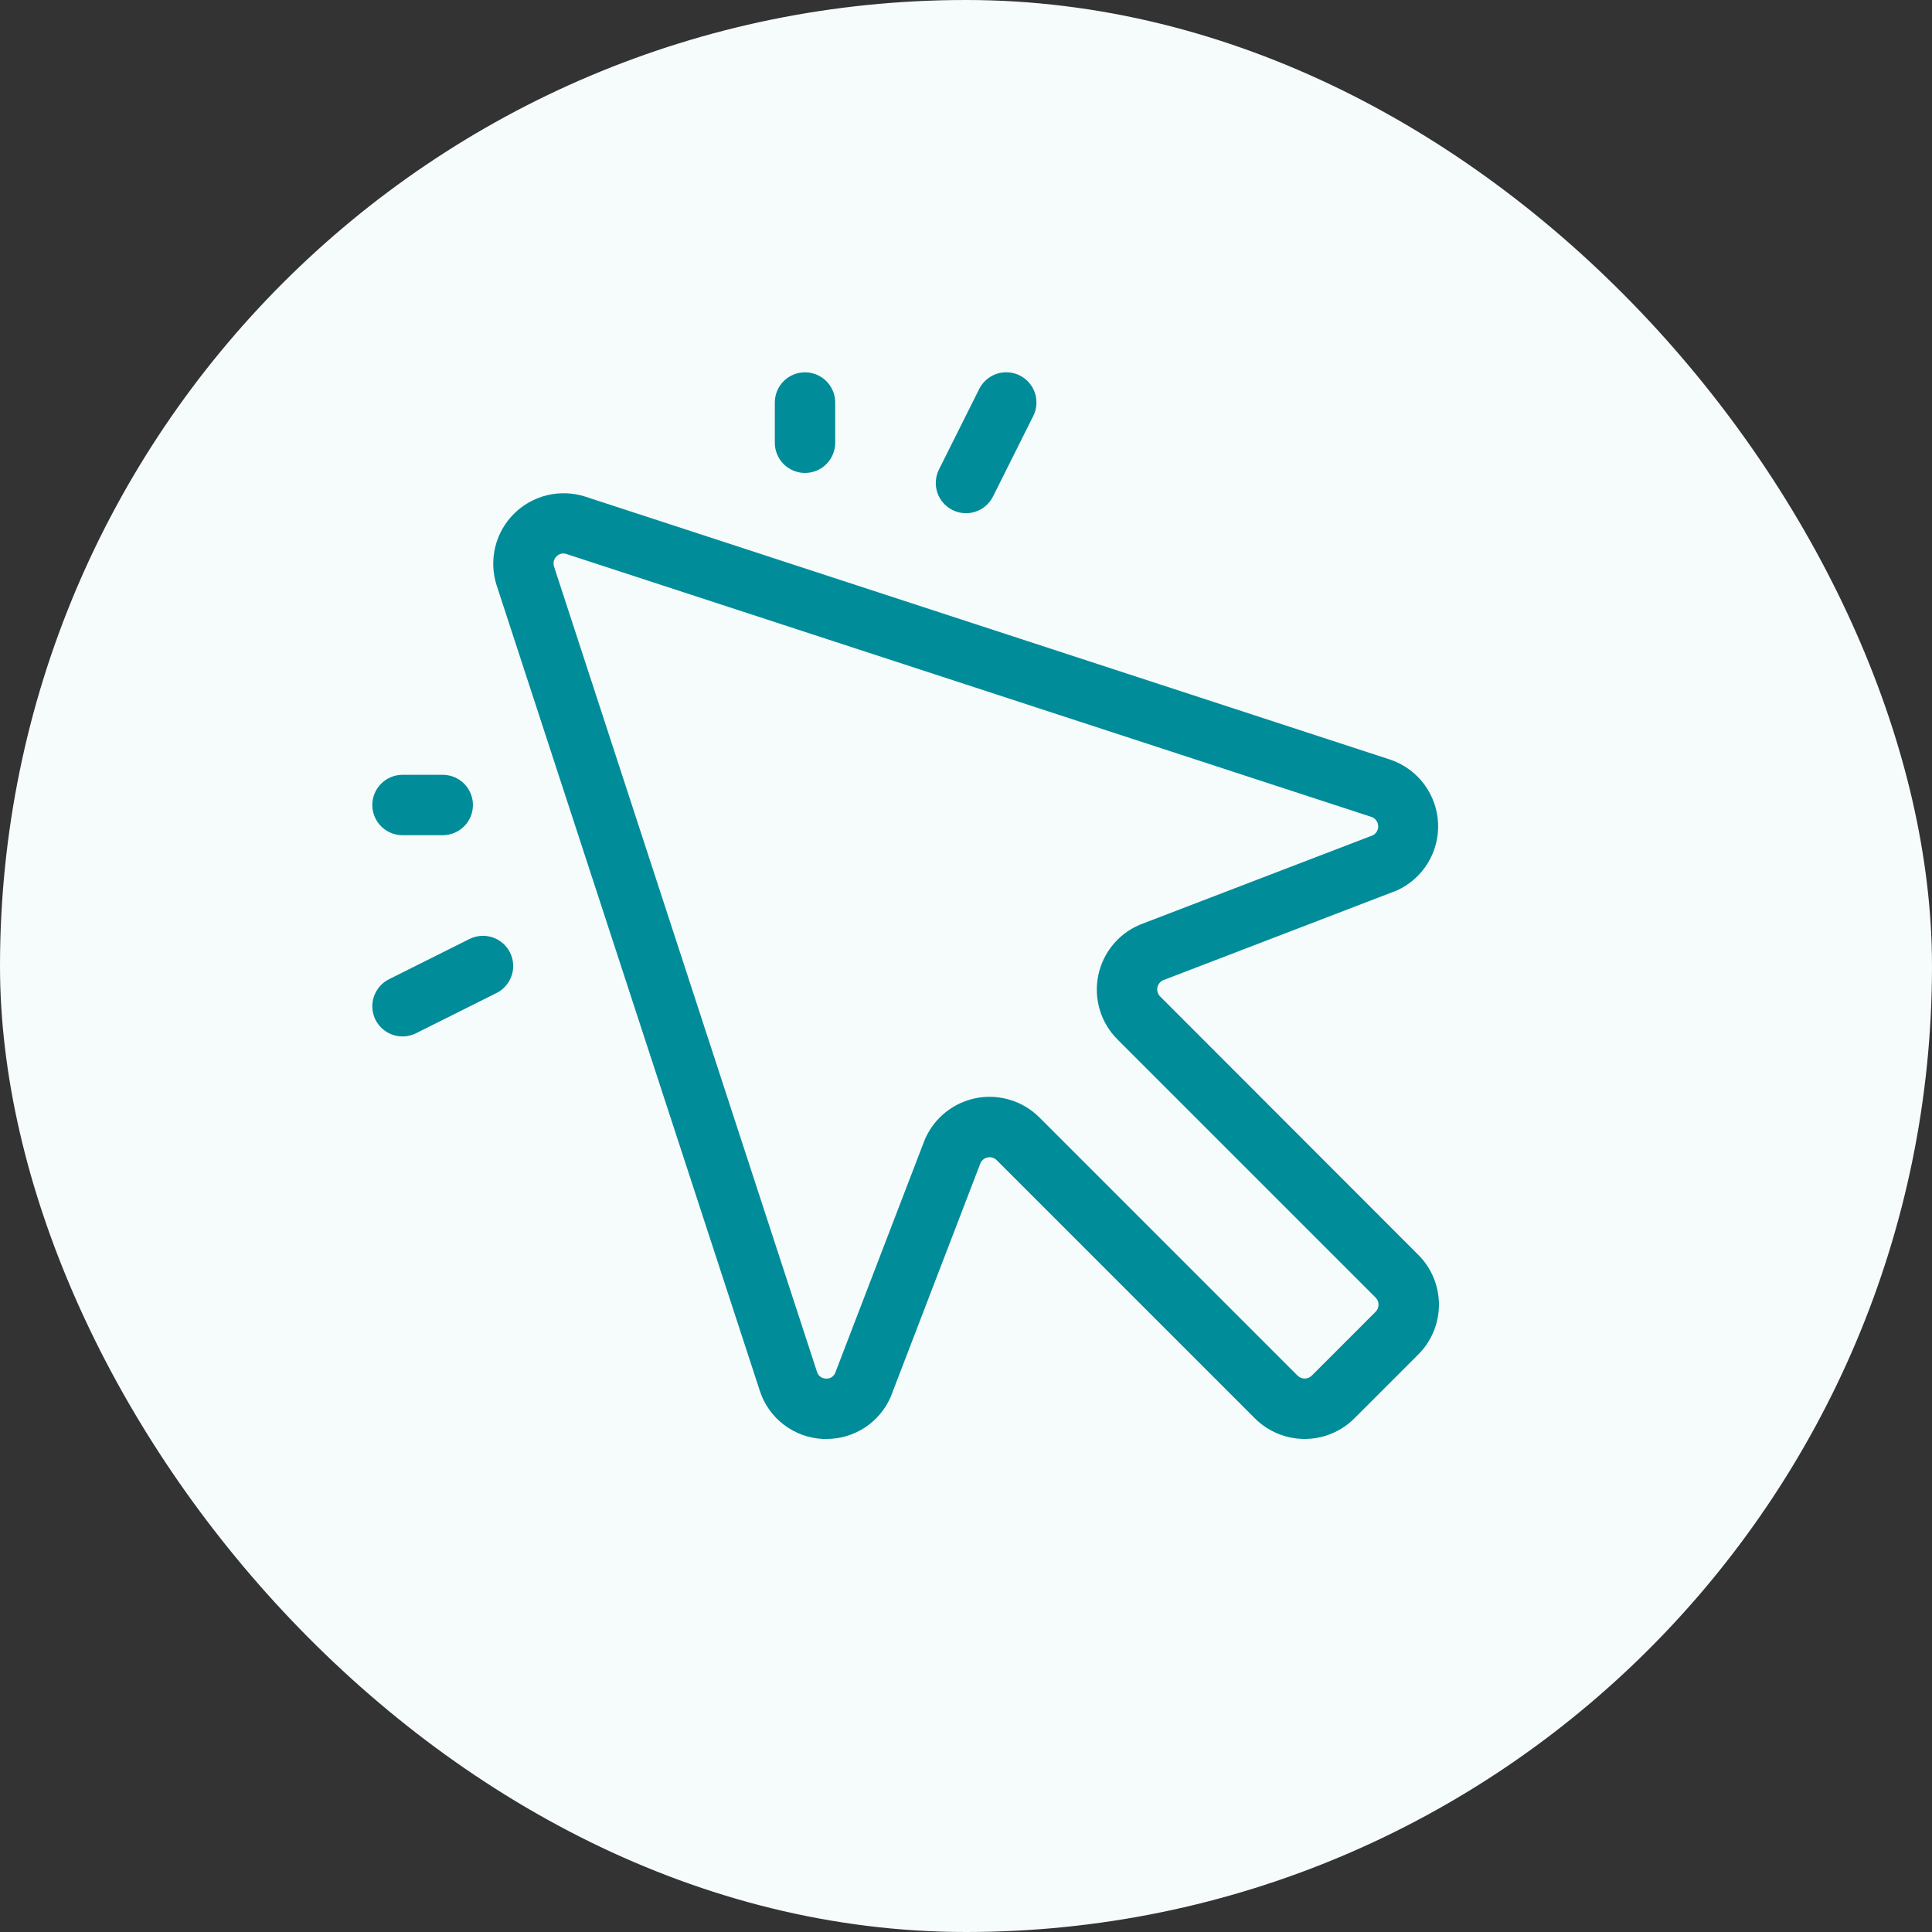 <svg width="64" height="64" viewBox="0 0 64 64" fill="none" xmlns="http://www.w3.org/2000/svg">
<rect x="0" y="0" width="64" height="64" fill="#333333" stroke="none"/>
<rect width="64" height="64" rx="32" fill="#F6FBFB"/>
<path d="M25.667 14.667V13.334C25.667 13.068 25.772 12.814 25.959 12.626C26.147 12.439 26.401 12.334 26.667 12.334C26.932 12.334 27.186 12.439 27.374 12.626C27.561 12.814 27.667 13.068 27.667 13.334V14.667C27.667 14.932 27.561 15.186 27.374 15.374C27.186 15.562 26.932 15.667 26.667 15.667C26.401 15.667 26.147 15.562 25.959 15.374C25.772 15.186 25.667 14.932 25.667 14.667ZM13.333 27.667H14.667C14.932 27.667 15.186 27.561 15.374 27.374C15.561 27.186 15.667 26.932 15.667 26.667C15.667 26.402 15.561 26.147 15.374 25.96C15.186 25.772 14.932 25.667 14.667 25.667H13.333C13.068 25.667 12.814 25.772 12.626 25.96C12.439 26.147 12.333 26.402 12.333 26.667C12.333 26.932 12.439 27.186 12.626 27.374C12.814 27.561 13.068 27.667 13.333 27.667ZM31.553 16.895C31.671 16.954 31.799 16.989 31.93 16.998C32.061 17.007 32.192 16.991 32.317 16.949C32.442 16.907 32.557 16.842 32.656 16.755C32.755 16.669 32.836 16.564 32.895 16.447L34.228 13.78C34.287 13.663 34.322 13.535 34.331 13.404C34.341 13.273 34.324 13.141 34.283 13.016C34.241 12.892 34.175 12.776 34.089 12.677C34.003 12.578 33.898 12.496 33.781 12.438C33.663 12.379 33.535 12.344 33.404 12.335C33.273 12.325 33.142 12.342 33.017 12.383C32.765 12.467 32.557 12.648 32.438 12.885L31.105 15.552C31.046 15.669 31.011 15.797 31.002 15.929C30.992 16.06 31.009 16.192 31.05 16.317C31.092 16.441 31.158 16.557 31.244 16.656C31.331 16.755 31.436 16.837 31.553 16.895ZM15.553 31.105L12.887 32.438C12.649 32.557 12.469 32.765 12.385 33.017C12.3 33.268 12.32 33.543 12.438 33.78C12.557 34.017 12.765 34.198 13.016 34.282C13.268 34.366 13.543 34.347 13.78 34.228L16.447 32.895C16.564 32.837 16.669 32.755 16.755 32.656C16.841 32.557 16.907 32.442 16.949 32.317C16.99 32.193 17.007 32.061 16.998 31.93C16.988 31.799 16.954 31.671 16.895 31.553C16.836 31.436 16.755 31.331 16.656 31.245C16.557 31.159 16.442 31.093 16.317 31.052C16.192 31.01 16.061 30.993 15.93 31.002C15.799 31.012 15.671 31.047 15.553 31.105ZM46.983 41.569C47.2 41.785 47.372 42.042 47.489 42.325C47.606 42.609 47.667 42.912 47.667 43.218C47.667 43.525 47.606 43.828 47.489 44.111C47.372 44.395 47.2 44.652 46.983 44.868L44.868 46.983C44.652 47.2 44.394 47.372 44.111 47.489C43.828 47.607 43.525 47.667 43.218 47.667C42.912 47.667 42.608 47.607 42.325 47.489C42.042 47.372 41.785 47.2 41.568 46.983L33.017 38.432C32.979 38.394 32.933 38.366 32.883 38.35C32.832 38.334 32.778 38.33 32.726 38.339C32.674 38.348 32.624 38.369 32.582 38.401C32.539 38.433 32.505 38.474 32.482 38.522L29.523 46.228C29.517 46.242 29.511 46.255 29.507 46.269C29.328 46.685 29.031 47.039 28.652 47.288C28.273 47.537 27.83 47.669 27.377 47.667C27.338 47.667 27.302 47.667 27.263 47.667C26.792 47.646 26.338 47.481 25.963 47.194C25.588 46.908 25.31 46.513 25.167 46.063L16.45 19.384C16.319 18.975 16.304 18.539 16.405 18.123C16.506 17.706 16.719 17.326 17.022 17.023C17.325 16.72 17.706 16.506 18.122 16.405C18.539 16.304 18.975 16.32 19.383 16.45L46.063 25.167C46.506 25.318 46.892 25.599 47.173 25.973C47.453 26.347 47.615 26.797 47.638 27.264C47.66 27.731 47.541 28.194 47.297 28.593C47.053 28.991 46.694 29.308 46.268 29.5L46.228 29.515L38.52 32.475C38.472 32.499 38.431 32.533 38.4 32.576C38.368 32.618 38.347 32.668 38.338 32.72C38.33 32.772 38.334 32.826 38.35 32.876C38.366 32.927 38.394 32.973 38.432 33.01L46.983 41.569ZM45.568 42.983L37.017 34.432C36.748 34.163 36.548 33.832 36.437 33.469C36.325 33.105 36.303 32.72 36.374 32.346C36.445 31.973 36.606 31.622 36.844 31.325C37.081 31.028 37.388 30.793 37.737 30.642L37.777 30.625L45.485 27.667C45.54 27.636 45.585 27.59 45.615 27.534C45.645 27.478 45.659 27.415 45.654 27.352C45.65 27.289 45.627 27.229 45.59 27.178C45.552 27.127 45.501 27.088 45.442 27.065L18.763 18.352C18.728 18.341 18.692 18.334 18.655 18.334C18.604 18.336 18.555 18.35 18.51 18.374C18.466 18.399 18.427 18.433 18.398 18.474C18.369 18.516 18.349 18.563 18.341 18.613C18.333 18.664 18.337 18.715 18.352 18.764L27.063 45.442C27.081 45.506 27.12 45.563 27.173 45.604C27.226 45.645 27.291 45.667 27.358 45.667C27.422 45.673 27.486 45.659 27.541 45.626C27.596 45.593 27.64 45.544 27.665 45.485L30.625 37.777L30.642 37.737C30.793 37.388 31.028 37.081 31.325 36.844C31.622 36.607 31.973 36.445 32.346 36.374C32.72 36.303 33.105 36.325 33.469 36.437C33.832 36.549 34.163 36.748 34.432 37.017L42.983 45.569C43.014 45.599 43.051 45.624 43.092 45.641C43.132 45.658 43.175 45.666 43.219 45.666C43.263 45.666 43.306 45.658 43.347 45.641C43.387 45.624 43.424 45.599 43.455 45.569L45.568 43.455C45.599 43.424 45.624 43.387 45.641 43.347C45.657 43.306 45.666 43.263 45.666 43.219C45.666 43.175 45.657 43.132 45.641 43.092C45.624 43.051 45.599 43.014 45.568 42.983Z" fill="#008C99"/>
</svg>
